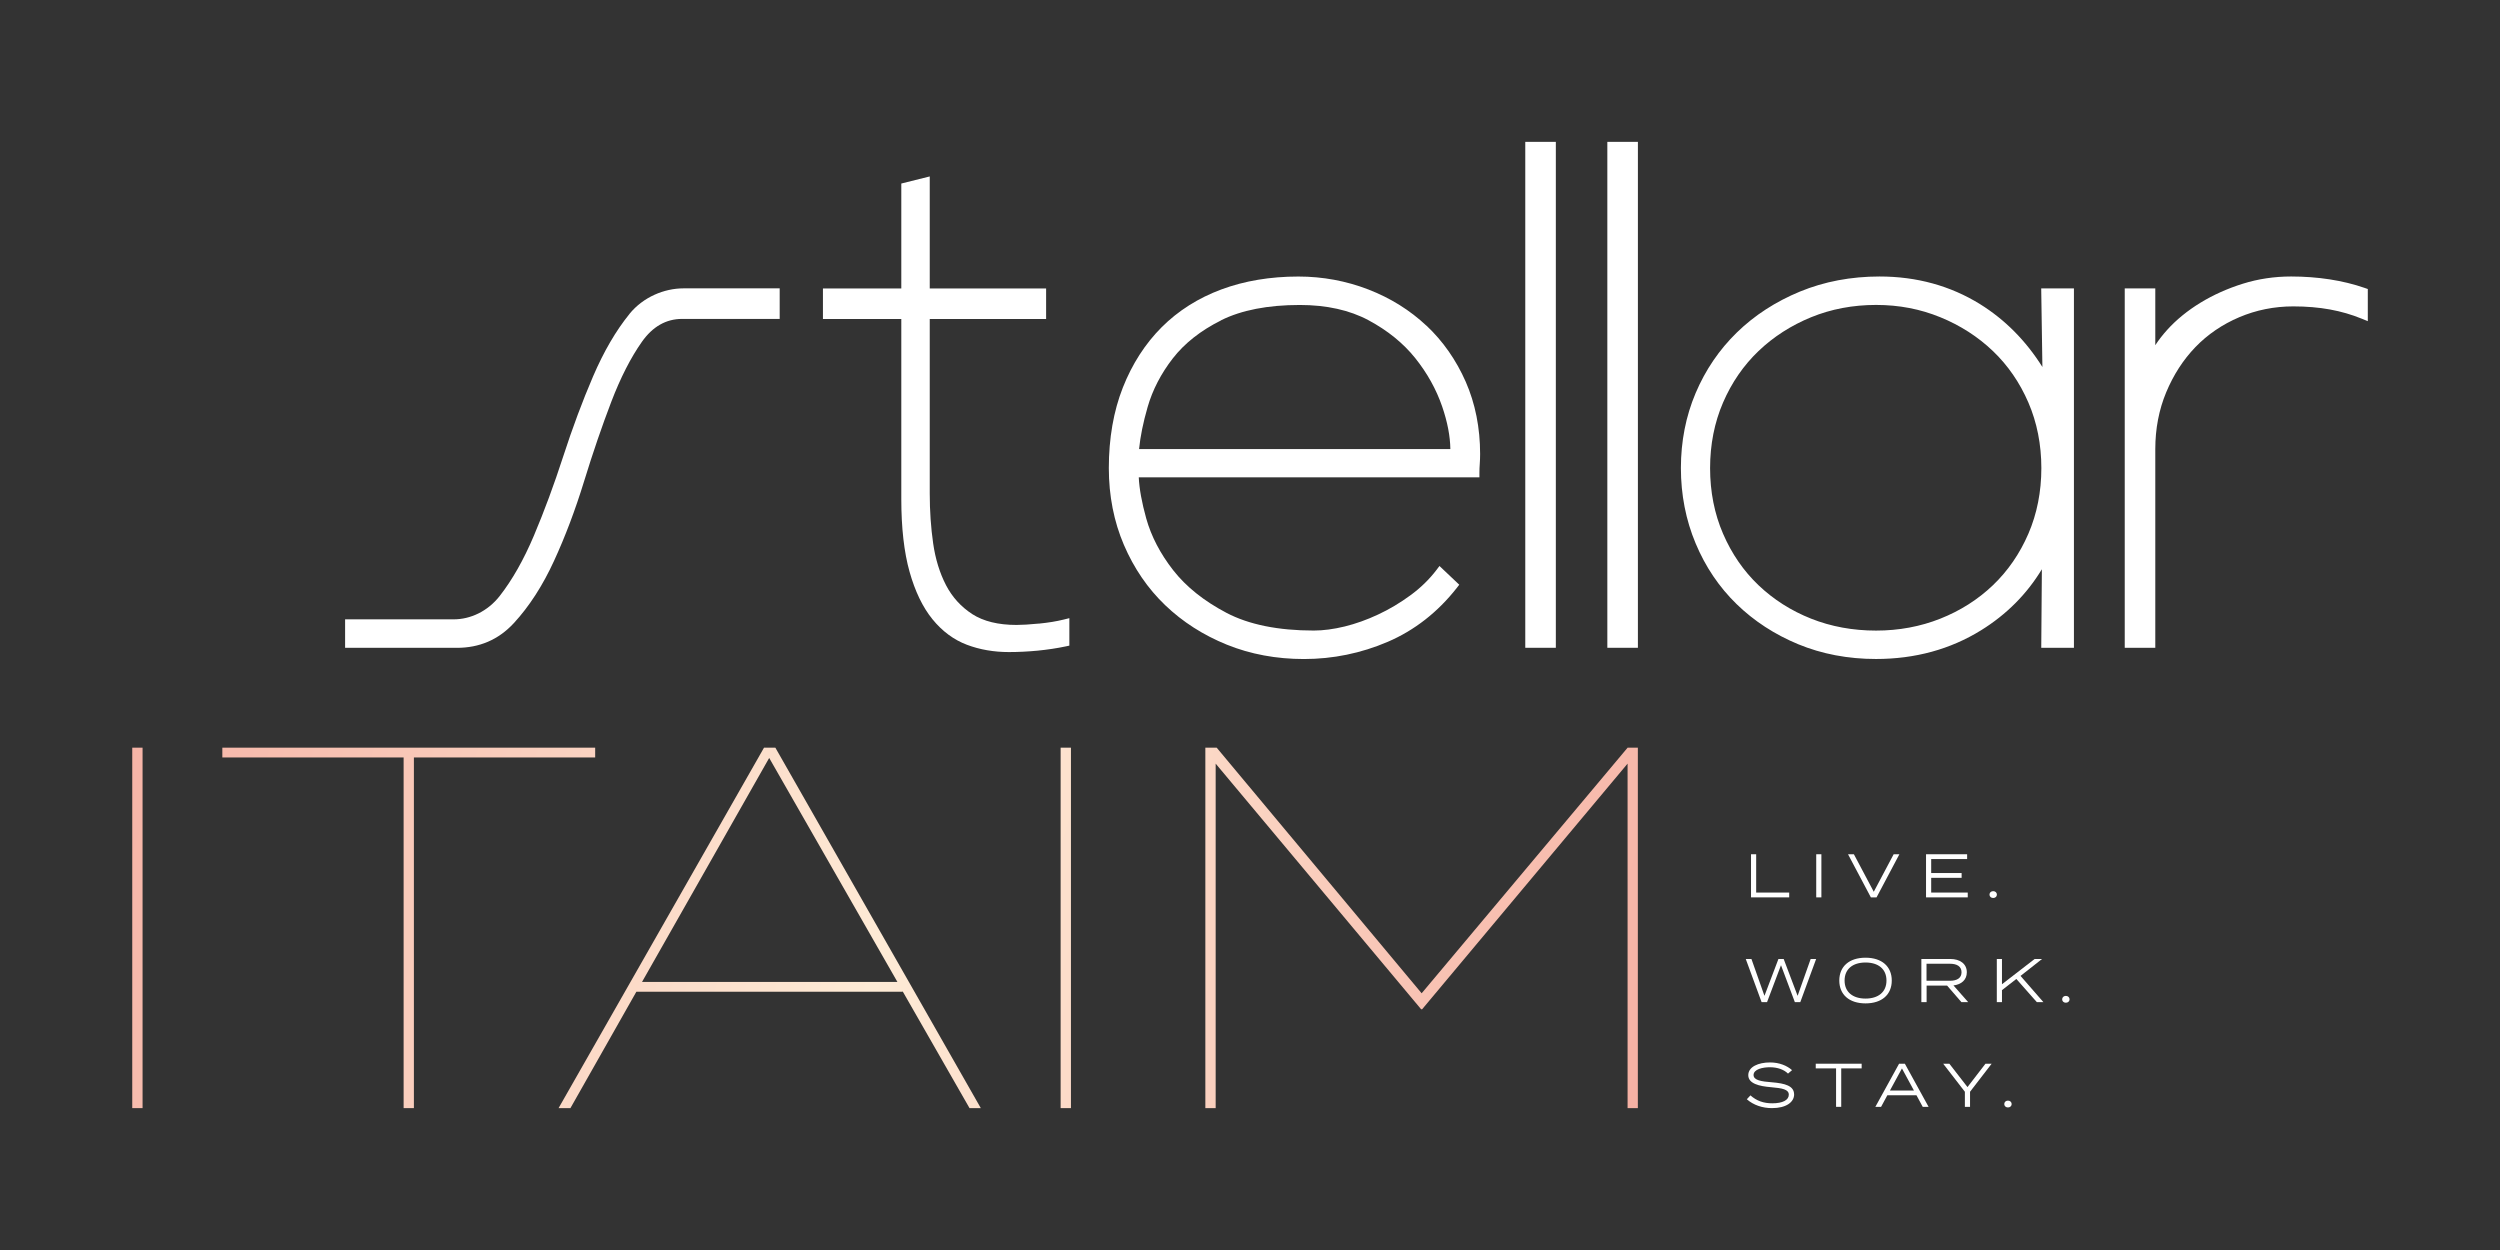 <svg xmlns="http://www.w3.org/2000/svg" xmlns:xlink="http://www.w3.org/1999/xlink" id="Camada_1" data-name="Camada 1" viewBox="0 0 566.93 283.46"><rect x="0" y="0" width="566.93" height="283.46" fill="#333333" stroke="none"/><defs><style>      .cls-1 {        fill: url(#linear-gradient-2);      }      .cls-2 {        fill: #fff;      }      .cls-3 {        fill: url(#linear-gradient-4);      }      .cls-4 {        fill: url(#linear-gradient-3);      }      .cls-5 {        fill: url(#linear-gradient-5);      }      .cls-6 {        fill: url(#linear-gradient);      }    </style><linearGradient id="linear-gradient" x1="-6.91" y1="198.45" x2="365.24" y2="315.46" gradientUnits="userSpaceOnUse"><stop offset="0" stop-color="#f5aca0"></stop><stop offset=".52" stop-color="#feebd6"></stop><stop offset="1" stop-color="#f5aca0"></stop></linearGradient><linearGradient id="linear-gradient-2" x1=".48" y1="174.96" x2="372.63" y2="291.97" xlink:href="#linear-gradient"></linearGradient><linearGradient id="linear-gradient-3" x1="3.9" y1="164.09" x2="376.05" y2="281.1" xlink:href="#linear-gradient"></linearGradient><linearGradient id="linear-gradient-4" x1="12.03" y1="138.21" x2="384.18" y2="255.22" xlink:href="#linear-gradient"></linearGradient><linearGradient id="linear-gradient-5" x1="19.29" y1="115.12" x2="391.44" y2="232.13" xlink:href="#linear-gradient"></linearGradient></defs><g><path class="cls-6" d="M29.99,251.29v-81.74h2.34v81.74h-2.34Z"></path><path class="cls-1" d="M134.97,171.77h-41.11v79.52h-2.33v-79.52h-41.11v-2.22h84.55v2.22Z"></path><path class="cls-4" d="M219.86,251.29l-15.18-26.51v.12h-60.37l-14.95,26.39h-2.69l46.59-81.74h2.57l46.59,81.74h-2.57ZM203.51,222.68l-29.08-50.8-28.84,50.8h57.92Z"></path><path class="cls-3" d="M240.52,251.29v-81.74h2.34v81.74h-2.34Z"></path><path class="cls-5" d="M371.42,169.55v81.74h-2.33v-78.12l-46.59,55.7h-.23l-46.59-55.7v78.12h-2.34v-81.74h2.57l46.48,55.7,46.71-55.7h2.33Z"></path></g><g><path class="cls-2" d="M405.74,202.41v1.09h-8.66v-9.78h1.17v8.69h7.49Z"></path><path class="cls-2" d="M411.87,203.5v-9.78h1.17v9.78h-1.17Z"></path><path class="cls-2" d="M420.41,193.72l4.51,8.51,4.51-8.51h1.3l-5.18,9.78h-1.29l-5.18-9.78h1.33Z"></path><path class="cls-2" d="M446.23,202.41v1.09h-9.46v-9.78h9.32v1.09h-8.15v3.17h6.9v1.09h-6.9v3.34h8.29Z"></path><path class="cls-2" d="M451.16,202.87c0-.45.35-.78.84-.78s.84.34.84.78-.35.77-.84.77-.84-.32-.84-.77Z"></path><path class="cls-2" d="M411.85,217.47l-3.59,9.78h-1.24l-3.14-8.37-3.16,8.37h-1.24l-3.59-9.78h1.29l2.95,8.36,3.17-8.36h1.19l3.16,8.36,2.96-8.36h1.26Z"></path><path class="cls-2" d="M417.1,222.36c0-3.19,2.24-5.18,5.95-5.18s5.95,2,5.95,5.18-2.24,5.18-5.95,5.18-5.95-2-5.95-5.18ZM427.8,222.36c0-2.63-1.87-4.09-4.75-4.09s-4.75,1.47-4.75,4.09,1.87,4.09,4.75,4.09,4.75-1.47,4.75-4.09Z"></path><path class="cls-2" d="M444.79,227.25l-3.24-3.74h-4.65v3.74h-1.19v-9.78h6.57c2.18,0,3.74,1.09,3.74,3.02,0,1.71-1.23,2.77-3.03,2.98l3.34,3.79h-1.54ZM442.19,222.41c1.58,0,2.63-.6,2.63-1.93s-1.05-1.93-2.63-1.93h-5.31v3.86h5.31Z"></path><path class="cls-2" d="M461.89,227.25l-4.64-5.25-3.26,2.54v2.71h-1.17v-9.78h1.17v5.73l7.41-5.73h1.68l-4.88,3.84,5.18,5.94h-1.49Z"></path><path class="cls-2" d="M467.64,226.62c0-.45.35-.78.84-.78s.84.34.84.78-.35.77-.84.77-.84-.32-.84-.77Z"></path><path class="cls-2" d="M406.86,248.16c0,1.8-1.83,3.13-5.02,3.13-2.14,0-4.19-.67-5.71-2.01l.82-.88c1.42,1.26,3,1.8,4.96,1.8,2.36,0,3.74-.74,3.74-1.95s-1.44-1.48-4.08-1.71c-2.61-.22-5.11-.8-5.11-2.72s2.32-2.89,4.93-2.89c2.12,0,3.87.74,5,1.75l-.92.78c-.95-.94-2.39-1.42-4.02-1.44-1.75-.02-3.79.47-3.79,1.76,0,1.22,1.84,1.47,4.15,1.65,2.98.24,5.04.81,5.04,2.74Z"></path><path class="cls-2" d="M422.17,242.28h-4.63v8.72h-1.17v-8.72h-4.61v-1.06h10.41v1.06Z"></path><path class="cls-2" d="M434.6,248.37h-6.6l-1.42,2.63h-1.3l5.38-9.78h1.31l5.38,9.78h-1.33l-1.42-2.63ZM434.03,247.31l-2.72-5.02-2.73,5.02h5.45Z"></path><path class="cls-2" d="M442.06,241.22l4.11,5.3,4.08-5.3h1.4l-4.9,6.36v3.42h-1.17v-3.42l-4.92-6.36h1.41Z"></path><path class="cls-2" d="M454.51,250.37c0-.45.35-.78.84-.78s.84.34.84.78-.35.77-.84.77-.84-.32-.84-.77Z"></path></g><g><path class="cls-2" d="M142.74,71.21c-3.06,3.76-5.83,8.52-8.25,14.15-2.39,5.56-4.67,11.67-6.77,18.15-2.07,6.4-4.31,12.43-6.64,17.95-2.31,5.46-4.92,10.06-7.75,13.68-2.76,3.53-6.68,5.31-10.45,5.31h-24.62s0,6.46,0,6.46c0,0,24.67,0,25.34,0,5.06,0,9.41-1.79,12.94-5.62,3.47-3.76,6.53-8.5,9.09-14.08,2.55-5.53,4.85-11.63,6.84-18.12,1.98-6.44,4.05-12.48,6.15-17.97,2.09-5.46,4.43-10.04,6.94-13.6,2.43-3.45,5.49-5.2,9.11-5.2h22.14v-6.93s-21.81,0-21.81,0c-4.34,0-9.13,1.95-12.26,5.8Z"></path><path class="cls-2" d="M235.58,141.41c-2.11.21-3.82.31-5.07.31-4.13,0-7.5-.83-10.03-2.46-2.54-1.65-4.54-3.85-5.94-6.54-1.43-2.75-2.41-5.93-2.92-9.46-.52-3.58-.78-7.41-.78-11.38v-39.54h26.39v-6.93h-26.39v-25.4l-6.45,1.61v23.79h-17.77v6.93h17.77v40.82c0,6.53.63,12.08,1.87,16.49,1.25,4.46,3,8.08,5.2,10.78,2.22,2.73,4.85,4.67,7.82,5.79,2.91,1.1,6.11,1.65,9.5,1.65,2.13,0,4.33-.11,6.54-.32,2.2-.22,4.35-.54,6.39-.97l.79-.17v-6.23l-1.24.31c-1.64.41-3.54.72-5.66.93Z"></path><path class="cls-2" d="M323.49,73.87c-3.74-3.52-8.18-6.29-13.2-8.23-5.02-1.94-10.36-2.93-15.86-2.93-6.34,0-12.21.98-17.44,2.92-5.25,1.95-9.81,4.83-13.56,8.58-3.74,3.74-6.7,8.35-8.81,13.7-2.1,5.34-3.17,11.48-3.17,18.25,0,6.26,1.15,12.11,3.42,17.41,2.27,5.3,5.42,9.9,9.37,13.68,3.94,3.78,8.65,6.79,13.99,8.95,5.34,2.16,11.22,3.25,17.47,3.25,6.57,0,12.96-1.31,19-3.9,6.06-2.6,11.33-6.71,15.66-12.23l.56-.72-4.49-4.25-.67.89c-1.63,2.14-3.62,4.08-5.92,5.76-2.33,1.71-4.78,3.17-7.31,4.35-2.53,1.19-5.08,2.1-7.6,2.72-2.51.61-4.86.92-7,.92-8.07,0-14.73-1.35-19.81-4.02-5.1-2.68-9.16-5.93-12.08-9.67-2.93-3.75-4.98-7.7-6.11-11.74-1-3.6-1.57-6.72-1.69-9.31h77.25v-1c0-.73.03-1.42.08-2.07.05-.72.08-1.47.08-2.22,0-5.94-1.1-11.45-3.26-16.38-2.17-4.93-5.16-9.21-8.9-12.73ZM276.91,72.63c4.61-2.3,10.61-3.47,17.84-3.47,6.06,0,11.3,1.16,15.59,3.46,4.31,2.31,7.87,5.19,10.58,8.57,2.72,3.39,4.78,7.09,6.12,10.99,1.2,3.5,1.82,6.74,1.86,9.65h-70.59c.28-2.84.93-6.04,1.94-9.53,1.12-3.89,3.05-7.6,5.71-11.03,2.65-3.41,6.33-6.32,10.95-8.62Z"></path><rect class="cls-2" x="345.89" y="32.17" width="6.93" height="114.73"></rect><rect class="cls-2" x="364.5" y="32.17" width="6.93" height="114.73"></rect><path class="cls-2" d="M463.17,83.24c-3.74-5.96-8.49-10.75-14.15-14.27-6.71-4.16-14.37-6.27-22.79-6.27-6.46,0-12.53,1.15-18.03,3.41-5.5,2.27-10.32,5.38-14.31,9.27-4,3.89-7.15,8.52-9.37,13.76-2.22,5.24-3.34,10.96-3.34,17s1.12,11.79,3.34,17.08c2.21,5.3,5.34,9.93,9.29,13.77,3.94,3.84,8.65,6.9,13.99,9.11,5.35,2.21,11.28,3.34,17.63,3.34,8.84,0,16.85-2.19,23.82-6.51,5.78-3.58,10.4-8.23,13.79-13.84l-.14,17.81h7.41v-81.5h-7.42l.27,17.83ZM425.44,143c-5.26,0-10.21-.91-14.74-2.71-4.52-1.79-8.53-4.35-11.92-7.58-3.39-3.23-6.09-7.16-8.04-11.68-1.95-4.51-2.94-9.52-2.94-14.87s.99-10.35,2.94-14.87c1.95-4.52,4.66-8.45,8.04-11.68,3.39-3.24,7.41-5.82,11.93-7.67,4.52-1.85,9.48-2.79,14.73-2.79s10.04.94,14.57,2.79c4.53,1.85,8.54,4.43,11.93,7.67,3.38,3.23,6.09,7.16,8.04,11.68,1.95,4.52,2.94,9.52,2.94,14.87s-.99,10.35-2.94,14.87c-1.95,4.52-4.66,8.45-8.04,11.68-3.39,3.24-7.4,5.79-11.92,7.58-4.52,1.8-9.43,2.71-14.58,2.71Z"></path><path class="cls-2" d="M536.27,65.3c-2.49-.86-5.17-1.52-7.97-1.95-2.81-.43-5.75-.65-8.74-.65-3.79,0-7.47.55-10.95,1.64-3.46,1.08-6.69,2.53-9.61,4.31-2.93,1.79-5.47,3.86-7.53,6.14-1.03,1.14-1.94,2.31-2.71,3.49v-12.88h-6.93v81.5h6.93v-45.04c0-4.62.83-8.95,2.47-12.89,1.64-3.94,3.87-7.4,6.63-10.26,2.76-2.86,6.1-5.14,9.93-6.77,3.83-1.63,7.96-2.46,12.25-2.46,3,0,5.8.24,8.33.7,2.51.46,4.94,1.16,7.2,2.09l1.38.56v-7.29l-.67-.23Z"></path></g></svg>